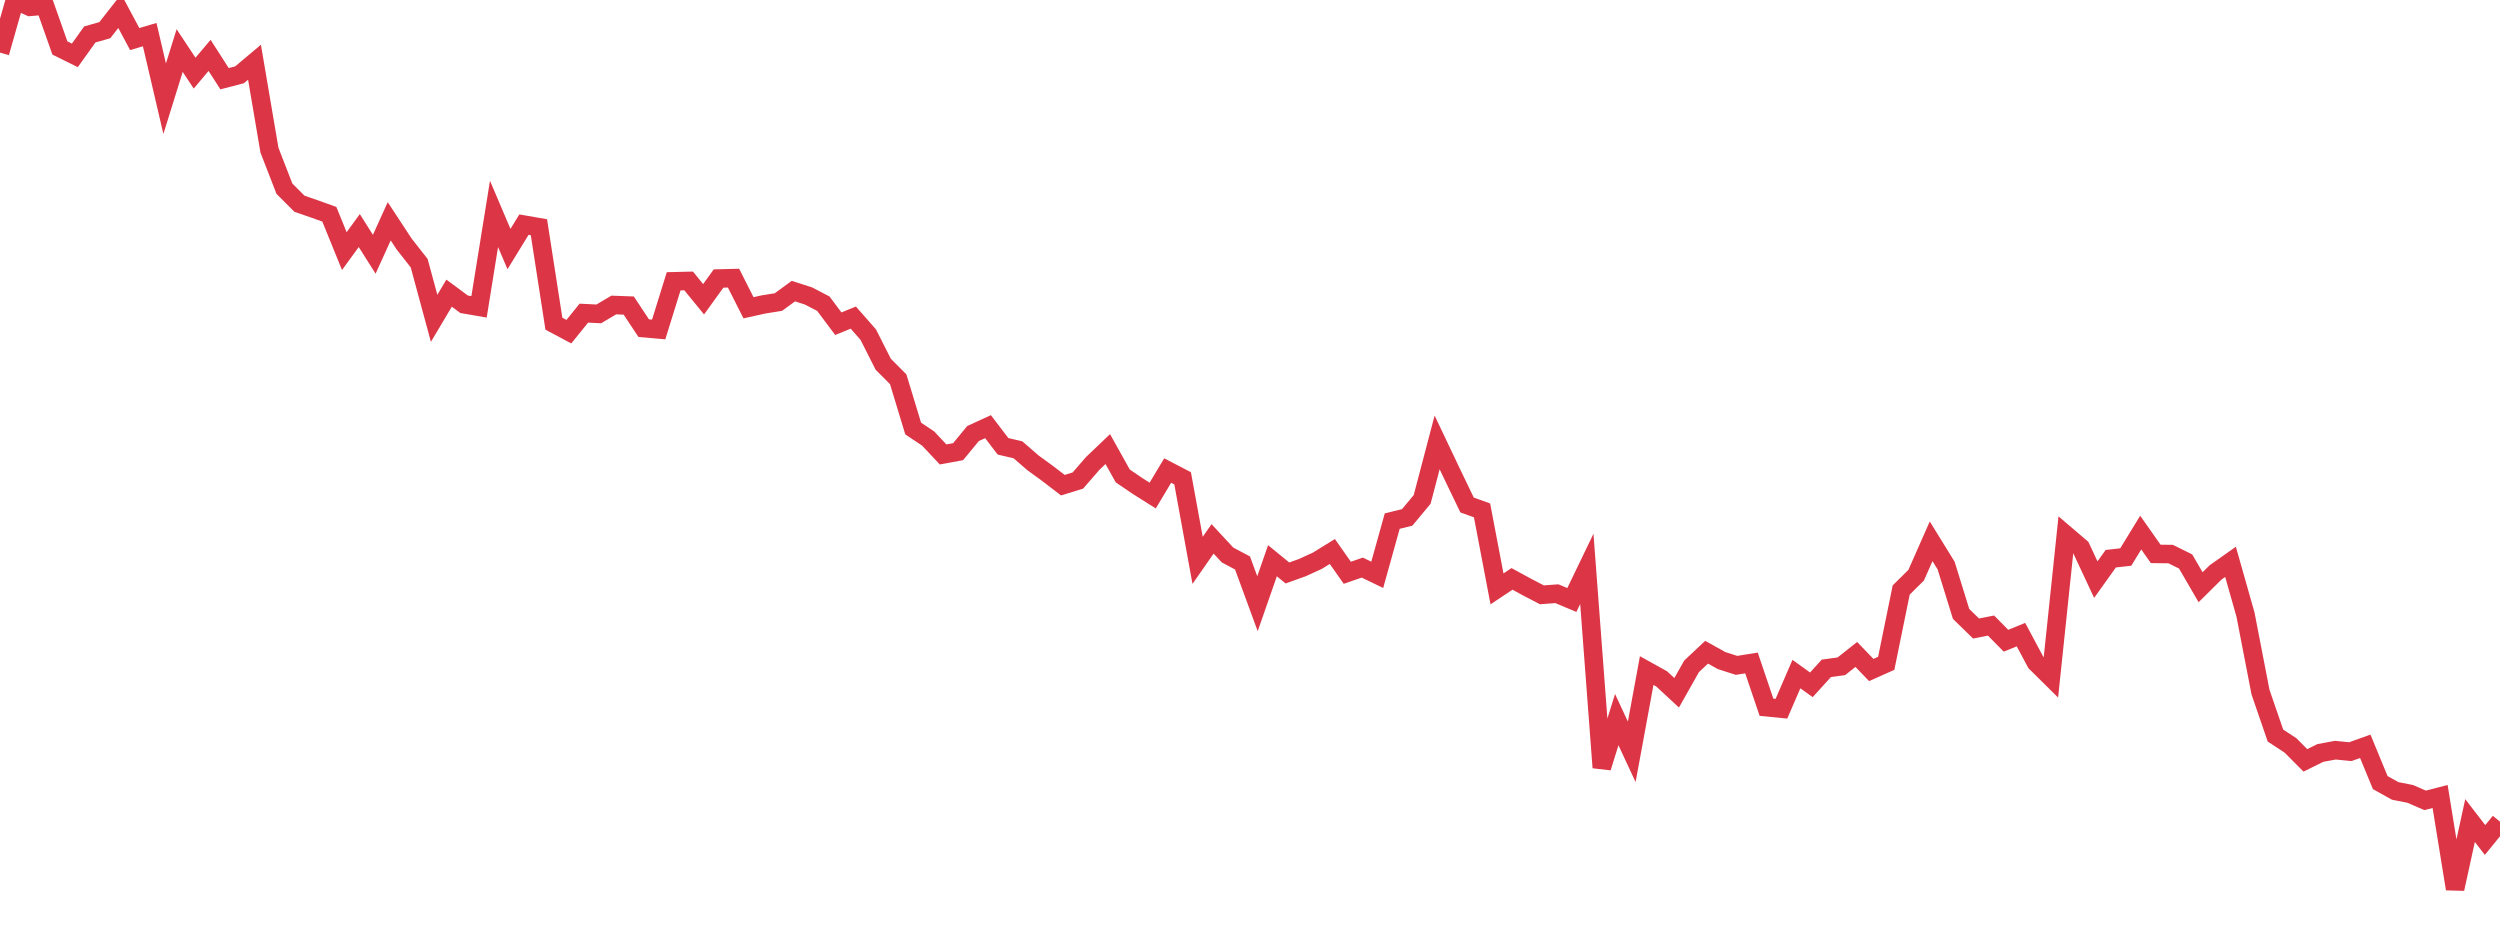 <?xml version="1.0" standalone="no"?>
<!DOCTYPE svg PUBLIC "-//W3C//DTD SVG 1.1//EN" "http://www.w3.org/Graphics/SVG/1.1/DTD/svg11.dtd">
<svg width="135" height="50" viewBox="0 0 135 50" preserveAspectRatio="none" class="sparkline" xmlns="http://www.w3.org/2000/svg"
xmlns:xlink="http://www.w3.org/1999/xlink"><path  class="sparkline--line" d="M 0 2.84 L 0 2.84 L 0.808 0 L 1.617 0.37 L 2.425 0.3 L 3.234 2.59 L 4.042 2.99 L 4.85 1.86 L 5.659 1.63 L 6.467 0.6 L 7.275 2.11 L 8.084 1.87 L 8.892 5.33 L 9.701 2.73 L 10.509 3.95 L 11.317 2.99 L 12.126 4.25 L 12.934 4.04 L 13.743 3.36 L 14.551 8.11 L 15.359 10.19 L 16.168 11 L 16.976 11.28 L 17.784 11.57 L 18.593 13.56 L 19.401 12.45 L 20.21 13.73 L 21.018 11.95 L 21.826 13.18 L 22.635 14.21 L 23.443 17.19 L 24.251 15.83 L 25.06 16.43 L 25.868 16.57 L 26.677 11.55 L 27.485 13.45 L 28.293 12.13 L 29.102 12.27 L 29.91 17.48 L 30.719 17.91 L 31.527 16.91 L 32.335 16.95 L 33.144 16.47 L 33.952 16.5 L 34.76 17.72 L 35.569 17.79 L 36.377 15.19 L 37.186 15.17 L 37.994 16.16 L 38.802 15.04 L 39.611 15.02 L 40.419 16.62 L 41.228 16.44 L 42.036 16.31 L 42.844 15.72 L 43.653 15.98 L 44.461 16.4 L 45.269 17.48 L 46.078 17.15 L 46.886 18.07 L 47.695 19.67 L 48.503 20.48 L 49.311 23.14 L 50.12 23.68 L 50.928 24.54 L 51.737 24.39 L 52.545 23.41 L 53.353 23.04 L 54.162 24.1 L 54.97 24.29 L 55.778 24.99 L 56.587 25.58 L 57.395 26.2 L 58.204 25.95 L 59.012 25.02 L 59.82 24.25 L 60.629 25.7 L 61.437 26.25 L 62.246 26.76 L 63.054 25.41 L 63.862 25.83 L 64.671 30.26 L 65.479 29.1 L 66.287 29.97 L 67.096 30.4 L 67.904 32.6 L 68.713 30.28 L 69.521 30.94 L 70.329 30.65 L 71.138 30.28 L 71.946 29.78 L 72.754 30.93 L 73.563 30.65 L 74.371 31.04 L 75.18 28.14 L 75.988 27.94 L 76.796 26.97 L 77.605 23.89 L 78.413 25.59 L 79.222 27.27 L 80.03 27.56 L 80.838 31.8 L 81.647 31.26 L 82.455 31.7 L 83.263 32.12 L 84.072 32.06 L 84.88 32.4 L 85.689 30.72 L 86.497 41.45 L 87.305 38.86 L 88.114 40.6 L 88.922 36.21 L 89.731 36.66 L 90.539 37.41 L 91.347 35.98 L 92.156 35.22 L 92.964 35.67 L 93.772 35.93 L 94.581 35.8 L 95.389 38.19 L 96.198 38.27 L 97.006 36.4 L 97.814 36.98 L 98.623 36.09 L 99.431 35.98 L 100.24 35.34 L 101.048 36.18 L 101.856 35.82 L 102.665 31.86 L 103.473 31.06 L 104.281 29.23 L 105.09 30.54 L 105.898 33.15 L 106.707 33.94 L 107.515 33.78 L 108.323 34.6 L 109.132 34.27 L 109.94 35.78 L 110.749 36.58 L 111.557 28.88 L 112.365 29.57 L 113.174 31.3 L 113.982 30.17 L 114.79 30.08 L 115.599 28.76 L 116.407 29.91 L 117.216 29.92 L 118.024 30.32 L 118.832 31.71 L 119.641 30.91 L 120.449 30.34 L 121.257 33.19 L 122.066 37.37 L 122.874 39.72 L 123.683 40.25 L 124.491 41.06 L 125.299 40.66 L 126.108 40.51 L 126.916 40.59 L 127.725 40.3 L 128.533 42.26 L 129.341 42.71 L 130.15 42.87 L 130.958 43.22 L 131.766 43.01 L 132.575 48 L 133.383 44.31 L 134.192 45.36 L 135 44.37" fill="none" stroke-width="1" stroke="#dc3545"></path></svg>